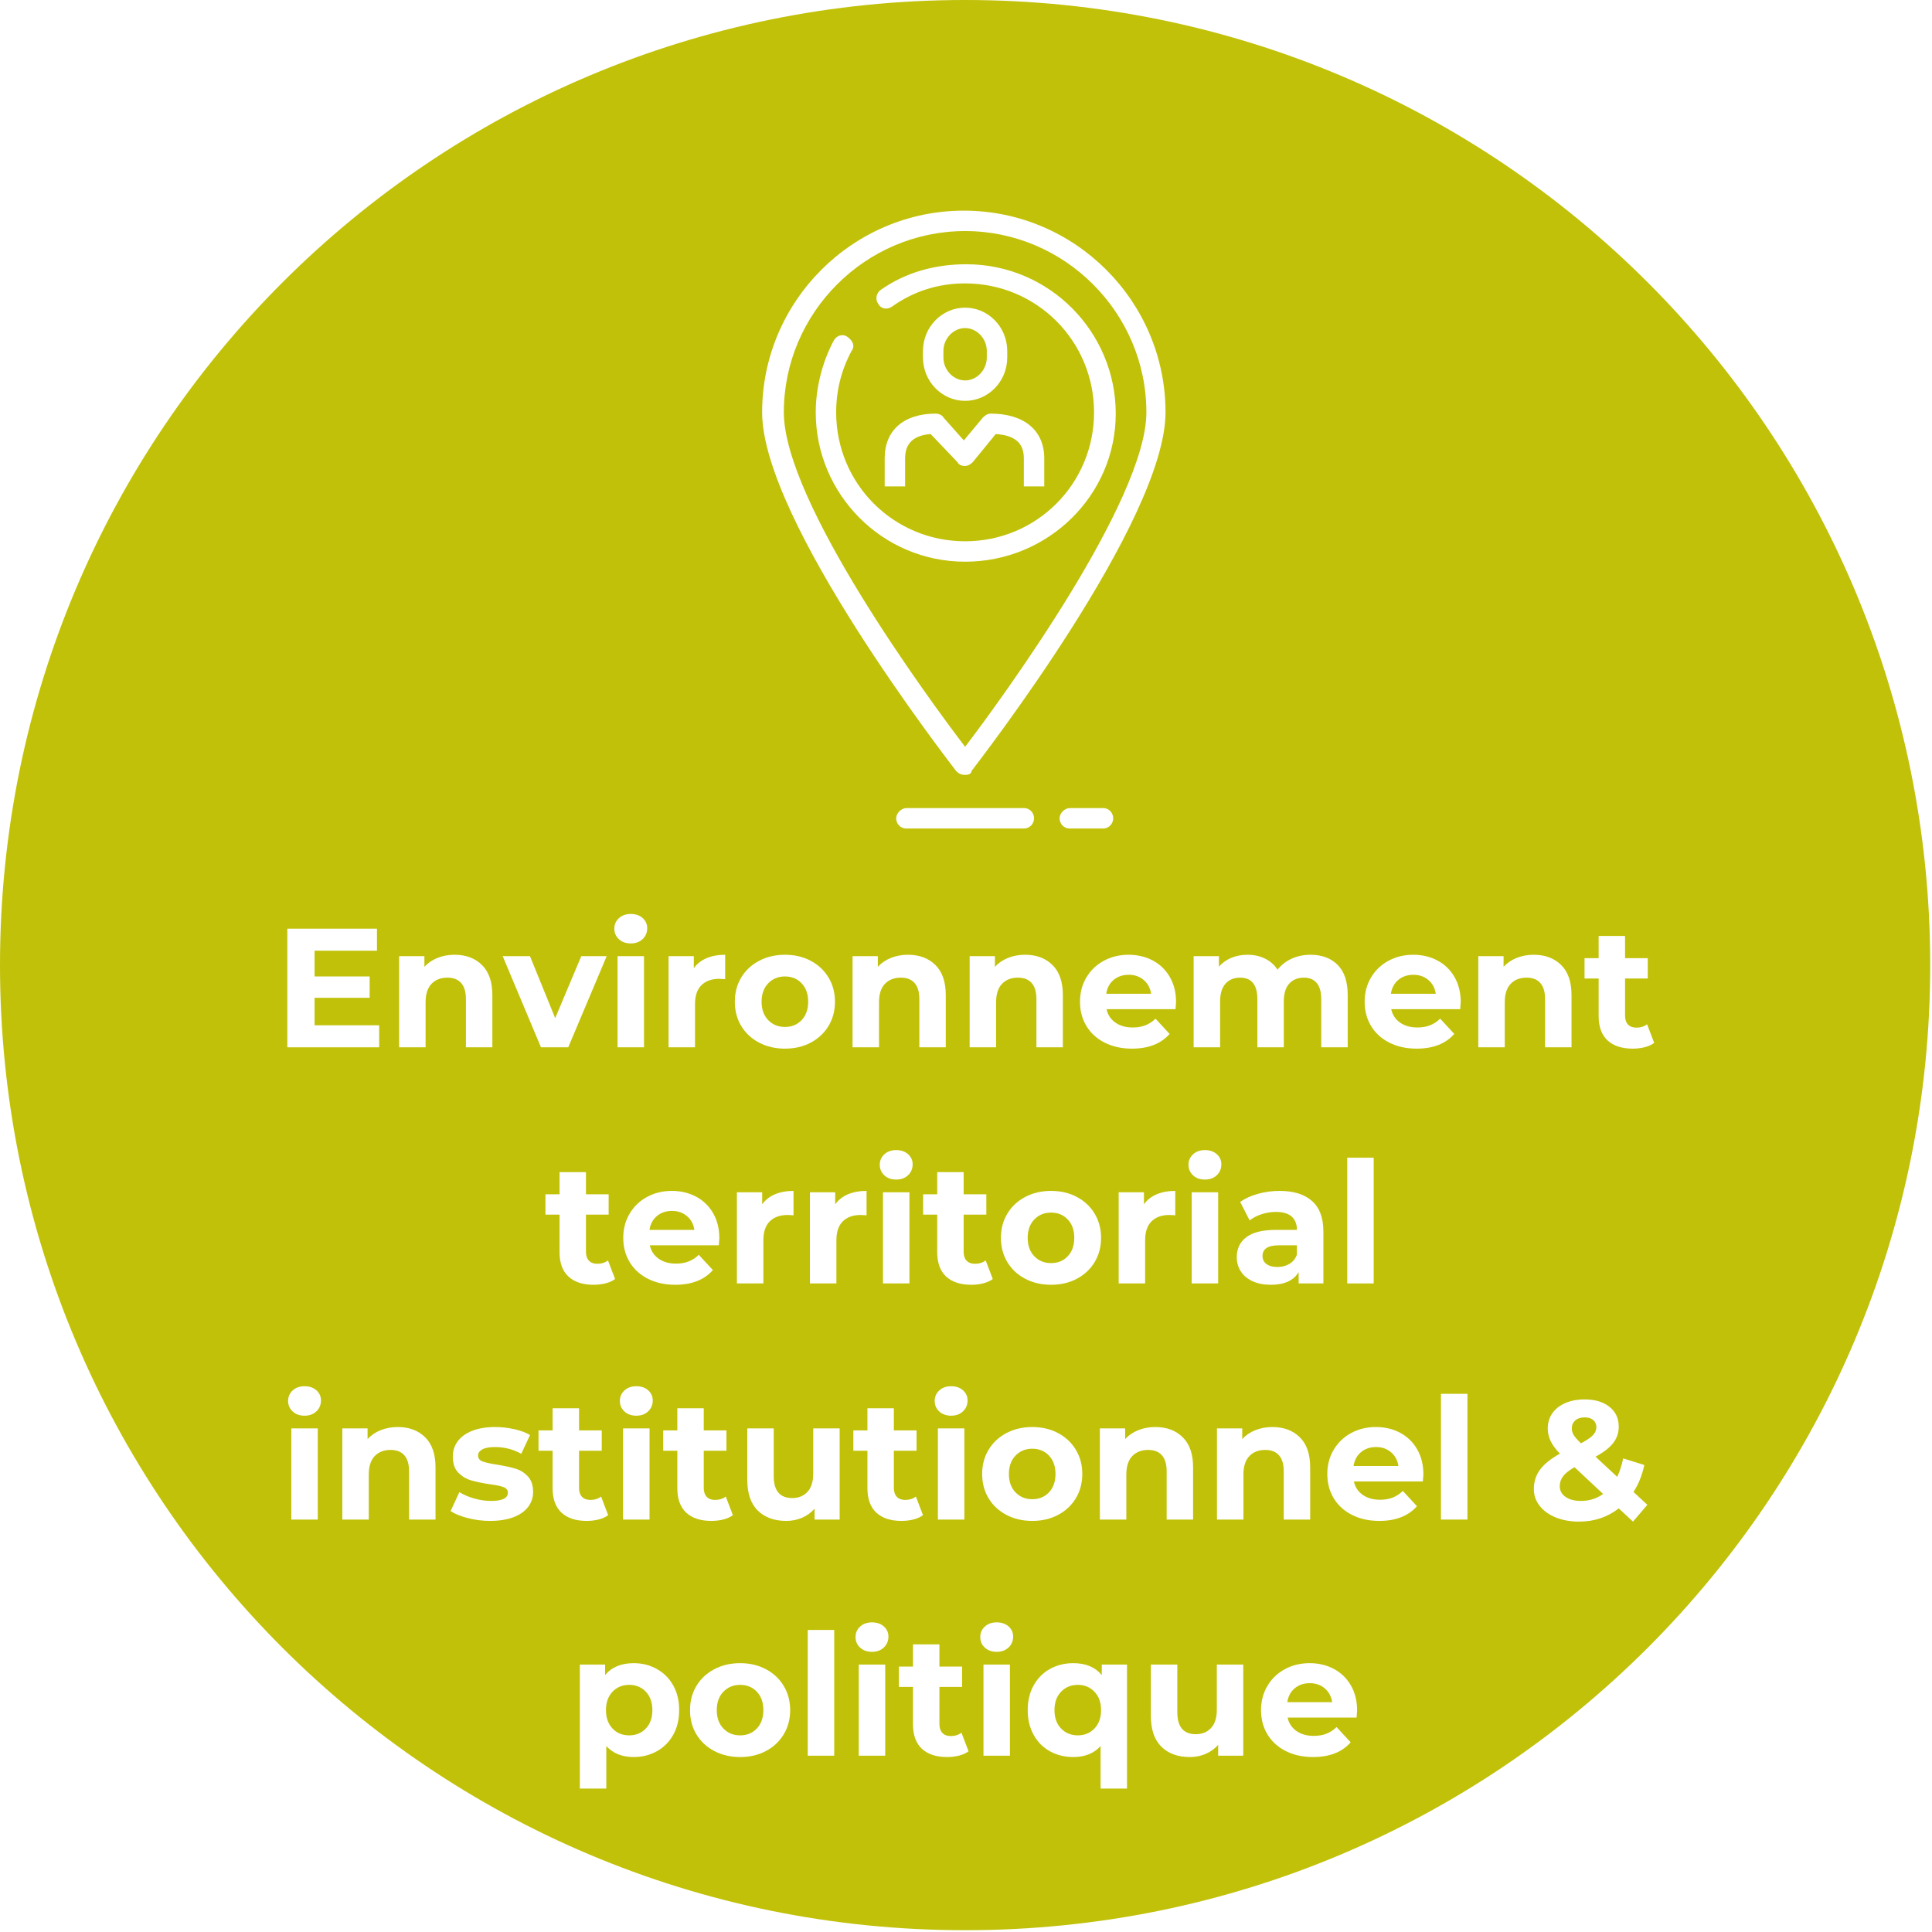 <svg xmlns="http://www.w3.org/2000/svg" xmlns:xlink="http://www.w3.org/1999/xlink" width="1080" viewBox="0 0 810 810" height="1080" preserveAspectRatio="xMidYMid meet"><defs><g></g><clipPath id="b5a1a26cde"><path d="M 0 0 L 809.25 0 L 809.25 809.25 L 0 809.25 Z M 0 0 " clip-rule="nonzero"></path></clipPath><clipPath id="b2056a108c"><path d="M 23.145 367.688 L 783.453 367.688 L 783.453 536.664 L 23.145 536.664 Z M 23.145 367.688 " clip-rule="nonzero"></path></clipPath><clipPath id="f41bd5ef1c"><path d="M 103.211 461.367 L 708.668 461.367 L 708.668 653.98 L 103.211 653.98 Z M 103.211 461.367 " clip-rule="nonzero"></path></clipPath></defs><rect x="-81" width="972" fill="#ffffff" y="-81" height="972" fill-opacity="1"></rect><rect x="-81" width="972" fill="#ffffff" y="-81" height="972" fill-opacity="1"></rect><g clip-path="url(#b5a1a26cde)"><path fill="#c1c109" d="M 404.625 809.25 C 628.348 809.25 809.25 628.348 809.25 404.625 C 809.25 180.902 628.348 0 404.625 0 C 180.902 0 0 180.902 0 404.625 C 0 628.348 180.902 809.25 404.625 809.25 " fill-opacity="1" fill-rule="nonzero"></path></g><path fill="#ffffff" d="M 61.016 391.781 C 64.227 393.387 66.902 395.527 68.508 398.203 C 70.113 400.879 71.184 404.09 71.184 407.836 C 71.184 411.582 70.113 414.793 68.508 417.469 C 66.902 420.145 64.227 422.289 61.016 423.895 C 57.805 425.5 54.059 426.035 49.773 426.035 L 39.605 426.035 L 39.605 438.879 L 28.367 438.879 L 28.367 389.641 L 49.773 389.641 C 54.059 389.641 57.805 390.176 61.016 391.781 Z M 56.734 413.723 C 58.34 412.117 59.41 409.977 59.41 407.301 C 59.41 404.625 58.34 402.484 56.734 400.879 C 55.129 399.273 52.453 398.738 48.703 398.738 L 39.605 398.738 L 39.605 415.863 L 48.703 415.863 C 52.453 415.863 55.129 415.328 56.734 413.723 Z M 56.734 413.723 " fill-opacity="1" fill-rule="nonzero"></path><path fill="#ffffff" d="M 85.637 436.738 C 82.422 435.133 79.746 432.992 78.141 429.781 C 76.535 426.57 75.465 423.359 75.465 419.609 C 75.465 415.863 76.535 412.652 78.141 409.441 C 79.746 406.23 82.422 404.09 85.637 402.484 C 88.848 400.879 92.594 399.809 96.34 399.809 C 100.086 399.809 103.832 400.879 107.043 402.484 C 110.254 404.09 112.395 406.23 114.535 409.441 C 116.141 412.652 117.211 415.863 117.211 419.609 C 117.211 423.359 116.141 426.57 114.535 429.781 C 112.93 432.992 110.254 435.133 107.043 436.738 C 103.832 438.344 100.086 439.414 96.34 439.414 C 92.594 439.414 88.848 438.344 85.637 436.738 Z M 103.297 427.641 C 104.902 425.5 105.973 423.359 105.973 420.145 C 105.973 416.934 104.902 414.258 103.297 412.652 C 101.691 410.512 99.016 409.977 96.34 409.977 C 93.664 409.977 90.988 411.047 89.383 412.652 C 87.777 414.793 86.707 416.934 86.707 420.145 C 86.707 423.359 87.777 426.035 89.383 427.641 C 90.988 429.781 93.664 430.316 96.34 430.316 C 99.551 430.316 101.691 429.246 103.297 427.641 Z M 103.297 427.641 " fill-opacity="1" fill-rule="nonzero"></path><path fill="#ffffff" d="M 124.707 386.426 L 135.945 386.426 L 135.945 438.879 L 124.707 438.879 Z M 124.707 386.426 " fill-opacity="1" fill-rule="nonzero"></path><path fill="#ffffff" d="M 146.648 393.922 C 145.578 392.852 144.508 391.246 144.508 389.641 C 144.508 388.031 145.043 386.426 146.648 385.355 C 147.719 384.285 149.324 383.75 151.465 383.75 C 153.609 383.75 155.215 384.285 156.285 385.355 C 157.355 386.426 158.426 388.031 158.426 389.641 C 158.426 391.246 157.891 392.852 156.285 394.457 C 155.215 395.527 153.609 396.062 151.465 396.062 C 149.324 395.527 147.719 394.992 146.648 393.922 Z M 146.113 400.879 L 157.355 400.879 L 157.355 438.879 L 146.113 438.879 Z M 146.113 400.879 " fill-opacity="1" fill-rule="nonzero"></path><path fill="#ffffff" d="M 191.609 436.738 C 190.539 437.273 188.934 438.344 187.863 438.344 C 186.258 438.879 184.648 438.879 183.043 438.879 C 178.762 438.879 175.016 437.809 172.34 435.668 C 169.664 433.527 168.594 429.781 168.594 425.5 L 168.594 409.977 L 162.707 409.977 L 162.707 401.414 L 168.594 401.414 L 168.594 392.316 L 179.832 392.316 L 179.832 401.414 L 189.469 401.414 L 189.469 409.977 L 179.832 409.977 L 179.832 425.5 C 179.832 427.105 180.367 428.176 180.902 429.246 C 181.973 430.316 183.043 430.316 184.648 430.316 C 186.258 430.316 187.863 429.781 188.934 428.711 Z M 191.609 436.738 " fill-opacity="1" fill-rule="nonzero"></path><path fill="#ffffff" d="M 198.566 393.922 C 197.496 392.852 196.426 391.246 196.426 389.641 C 196.426 388.031 196.961 386.426 198.566 385.355 C 199.637 384.285 201.242 383.75 203.383 383.75 C 205.523 383.75 207.129 384.285 208.199 385.355 C 209.27 386.426 210.34 388.031 210.34 389.641 C 210.34 391.246 209.805 392.852 208.199 394.457 C 207.129 395.527 205.523 396.062 203.383 396.062 C 201.242 395.527 199.637 394.992 198.566 393.922 Z M 198.031 400.879 L 208.734 400.879 L 208.734 438.879 L 198.031 438.879 Z M 198.031 400.879 " fill-opacity="1" fill-rule="nonzero"></path><path fill="#ffffff" d="M 257.441 400.879 L 257.441 452.258 L 246.199 452.258 L 246.199 434.598 C 243.523 437.809 239.777 439.414 234.961 439.414 C 231.215 439.414 228.004 438.879 225.328 437.273 C 222.652 435.668 219.977 433.527 218.367 430.316 C 216.762 427.105 215.691 423.895 215.691 420.145 C 215.691 416.398 216.762 412.652 218.367 409.977 C 219.977 406.766 222.117 404.625 225.328 403.02 C 228.004 401.414 231.215 400.879 234.961 400.879 C 240.312 400.879 244.059 402.484 246.734 405.695 L 246.734 401.414 L 257.441 401.414 Z M 244.059 427.641 C 245.664 425.5 246.734 423.359 246.734 420.145 C 246.734 416.934 245.664 414.258 244.059 412.652 C 242.453 410.512 239.777 409.977 237.102 409.977 C 234.426 409.977 231.75 411.047 230.145 412.652 C 228.539 414.793 227.469 416.934 227.469 420.145 C 227.469 423.359 228.539 426.035 230.145 427.641 C 231.75 429.781 234.426 430.316 237.102 430.316 C 239.777 430.316 241.918 429.246 244.059 427.641 Z M 244.059 427.641 " fill-opacity="1" fill-rule="nonzero"></path><path fill="#ffffff" d="M 306.145 400.879 L 306.145 438.879 L 295.977 438.879 L 295.977 434.598 C 294.371 436.203 292.766 437.273 290.625 438.344 C 288.484 439.414 286.34 439.414 284.199 439.414 C 279.383 439.414 275.102 437.809 272.426 435.133 C 268.68 431.922 267.609 428.176 267.609 422.289 L 267.609 400.879 L 278.312 400.879 L 278.312 420.68 C 278.312 426.57 280.988 429.781 285.805 429.781 C 288.484 429.781 290.625 428.711 292.23 427.105 C 293.836 425.5 294.371 422.824 294.371 419.609 L 294.371 400.879 Z M 306.145 400.879 " fill-opacity="1" fill-rule="nonzero"></path><path fill="#ffffff" d="M 353.242 422.824 L 324.344 422.824 C 324.879 424.965 325.949 427.105 328.09 428.176 C 330.23 429.781 332.371 430.316 335.047 430.316 C 337.188 430.316 338.793 429.781 340.398 429.246 C 342.004 428.711 343.609 427.641 344.68 426.57 L 350.566 432.992 C 346.82 437.273 342.004 438.879 335.047 438.879 C 330.766 438.879 327.02 437.809 323.809 436.203 C 320.598 434.598 317.918 432.457 316.312 429.246 C 314.707 426.035 313.637 422.824 313.637 419.074 C 313.637 415.328 314.707 412.117 316.312 408.906 C 317.918 405.695 320.594 403.555 323.809 401.949 C 327.02 400.344 330.23 399.273 333.977 399.273 C 337.723 399.273 340.934 399.809 344.145 401.414 C 347.355 403.02 349.496 405.16 351.102 408.371 C 352.707 411.582 353.777 414.793 353.777 418.539 C 353.242 420.145 353.242 421.215 353.242 422.824 Z M 327.555 410.512 C 325.949 412.117 324.879 413.723 324.344 416.398 L 343.074 416.398 C 342.539 414.258 341.469 412.117 339.863 410.512 C 338.258 408.906 336.117 408.371 333.441 408.371 C 331.301 408.371 329.16 409.441 327.555 410.512 Z M 327.555 410.512 " fill-opacity="1" fill-rule="nonzero"></path><path fill="#ffffff" d="M 363.949 438.344 C 360.738 437.809 358.598 436.738 356.992 435.668 L 360.738 427.641 C 362.344 428.711 364.484 429.781 366.625 430.316 C 368.766 430.852 371.441 431.387 373.582 431.387 C 378.398 431.387 380.539 430.316 380.539 428.176 C 380.539 427.105 380.004 426.57 378.398 426.035 C 377.328 425.5 375.188 424.965 372.512 424.965 C 369.301 424.43 366.625 423.895 365.02 423.359 C 362.879 422.824 361.273 421.75 359.668 420.145 C 358.062 418.539 357.527 416.398 357.527 413.723 C 357.527 411.582 358.062 409.441 359.668 407.301 C 361.273 405.695 362.879 404.09 365.555 403.02 C 368.23 401.949 371.441 401.414 375.188 401.414 C 377.863 401.414 380.539 401.949 383.215 402.484 C 385.891 403.02 388.035 404.09 389.641 405.16 L 385.891 413.188 C 382.68 411.047 378.934 410.512 375.188 410.512 C 373.047 410.512 370.906 411.047 369.836 411.582 C 368.766 412.117 368.23 413.188 368.23 414.258 C 368.23 415.328 368.766 416.398 370.371 416.934 C 371.977 417.469 373.582 418.004 376.258 418.004 C 379.469 418.539 382.145 419.074 383.75 419.609 C 385.891 420.145 387.496 421.215 389.105 422.824 C 390.711 424.43 391.246 426.57 391.246 429.246 C 391.246 431.387 390.711 433.527 389.105 435.668 C 387.496 437.273 385.891 438.879 382.68 439.949 C 380.004 441.02 376.793 441.555 373.047 441.555 C 370.371 439.414 367.16 438.879 363.949 438.344 Z M 363.949 438.344 " fill-opacity="1" fill-rule="nonzero"></path><path fill="#ffffff" d="M 450.117 402.484 C 452.793 404.09 455.469 406.23 457.078 409.441 C 458.684 412.652 459.754 415.863 459.754 419.609 C 459.754 423.359 458.684 427.105 457.078 429.781 C 455.469 432.457 453.328 435.133 450.117 436.738 C 447.441 438.344 444.23 439.414 440.484 439.414 C 435.668 439.414 431.922 437.809 429.246 434.598 L 429.246 452.258 L 418.004 452.258 L 418.004 400.879 L 428.711 400.879 L 428.711 405.16 C 431.387 401.949 435.668 400.344 440.484 400.344 C 444.23 400.344 447.441 400.879 450.117 402.484 Z M 445.301 427.641 C 446.906 425.5 447.977 423.359 447.977 420.145 C 447.977 416.934 446.906 414.258 445.301 412.652 C 443.695 410.512 441.02 409.977 438.344 409.977 C 435.668 409.977 432.992 411.047 431.387 412.652 C 429.781 414.793 428.711 416.934 428.711 420.145 C 428.711 423.359 429.781 426.035 431.387 427.641 C 432.992 429.781 435.668 430.316 438.344 430.316 C 441.555 430.316 443.695 429.246 445.301 427.641 Z M 445.301 427.641 " fill-opacity="1" fill-rule="nonzero"></path><path fill="#ffffff" d="M 504.711 400.879 L 504.711 438.879 L 494.543 438.879 L 494.543 434.598 C 492.938 436.203 491.332 437.273 489.191 438.344 C 487.047 439.414 484.906 439.414 482.766 439.414 C 477.949 439.414 473.668 437.809 470.992 435.133 C 468.316 432.457 466.711 428.176 466.711 422.289 L 466.711 400.879 L 477.949 400.879 L 477.949 420.68 C 477.949 426.57 480.625 429.781 485.441 429.781 C 488.117 429.781 490.262 428.711 491.867 427.105 C 493.473 425.5 494.008 422.824 494.008 419.609 L 494.008 400.879 Z M 504.711 400.879 " fill-opacity="1" fill-rule="nonzero"></path><path fill="#ffffff" d="M 546.992 402.484 C 549.668 404.09 552.344 406.23 553.949 409.441 C 555.555 412.652 556.625 415.863 556.625 419.609 C 556.625 423.359 555.555 427.105 553.949 429.781 C 552.344 432.457 550.203 435.133 546.992 436.738 C 544.316 438.344 541.105 439.414 537.359 439.414 C 532.008 439.414 528.262 437.809 525.586 434.598 L 525.586 438.879 L 514.879 438.879 L 514.879 386.426 L 526.121 386.426 L 526.121 404.625 C 528.797 401.414 532.543 399.809 537.359 399.809 C 541.105 400.344 544.316 400.879 546.992 402.484 Z M 542.711 427.641 C 544.316 425.5 545.387 423.359 545.387 420.145 C 545.387 416.934 544.316 414.258 542.711 412.652 C 541.105 410.512 538.43 409.977 535.754 409.977 C 533.078 409.977 530.402 411.047 528.797 412.652 C 527.191 414.793 526.121 416.934 526.121 420.145 C 526.121 423.359 527.191 426.035 528.797 427.641 C 530.402 429.781 533.078 430.316 535.754 430.316 C 538.43 430.316 540.57 429.246 542.711 427.641 Z M 542.711 427.641 " fill-opacity="1" fill-rule="nonzero"></path><path fill="#ffffff" d="M 563.586 386.426 L 574.824 386.426 L 574.824 438.879 L 563.586 438.879 Z M 563.586 386.426 " fill-opacity="1" fill-rule="nonzero"></path><path fill="#ffffff" d="M 585.527 393.922 C 584.457 392.852 583.387 391.246 583.387 389.641 C 583.387 388.031 583.922 386.426 585.527 385.355 C 586.598 384.285 588.203 383.75 590.348 383.75 C 592.488 383.75 594.094 384.285 595.164 385.355 C 596.234 386.426 597.305 388.031 597.305 389.641 C 597.305 391.246 596.77 392.852 595.164 394.457 C 594.094 395.527 592.488 396.062 590.348 396.062 C 588.738 395.527 587.133 394.992 585.527 393.922 Z M 584.992 400.879 L 596.234 400.879 L 596.234 438.879 L 584.992 438.879 Z M 584.992 400.879 " fill-opacity="1" fill-rule="nonzero"></path><path fill="#ffffff" d="M 644.938 400.879 L 644.938 452.258 L 633.699 452.258 L 633.699 434.598 C 631.023 437.809 627.277 439.414 622.457 439.414 C 618.711 439.414 615.5 438.879 612.824 437.273 C 610.148 435.668 607.473 433.527 605.867 430.316 C 604.262 427.105 603.191 423.895 603.191 420.145 C 603.191 416.398 604.262 412.652 605.867 409.977 C 607.473 406.766 609.613 404.625 612.824 403.02 C 615.5 401.414 618.711 400.879 622.457 400.879 C 627.812 400.879 631.559 402.484 634.234 405.695 L 634.234 401.414 L 644.938 401.414 Z M 631.023 427.641 C 632.629 425.5 633.699 423.359 633.699 420.145 C 633.699 416.934 632.629 414.258 631.023 412.652 C 629.418 410.512 626.742 409.977 624.062 409.977 C 621.387 409.977 618.711 411.047 617.105 412.652 C 615.5 414.793 614.43 416.934 614.43 420.145 C 614.43 423.359 615.5 426.035 617.105 427.641 C 618.711 429.781 621.387 430.316 624.062 430.316 C 627.277 430.316 629.418 429.246 631.023 427.641 Z M 631.023 427.641 " fill-opacity="1" fill-rule="nonzero"></path><path fill="#ffffff" d="M 693.109 400.879 L 693.109 438.879 L 682.402 438.879 L 682.402 434.598 C 680.797 436.203 679.191 437.273 677.051 438.344 C 674.91 439.414 672.77 439.414 670.629 439.414 C 665.812 439.414 661.531 437.809 658.855 435.133 C 656.176 432.457 654.57 428.176 654.57 422.289 L 654.57 400.879 L 665.812 400.879 L 665.812 420.68 C 665.812 426.57 668.488 429.781 673.305 429.781 C 675.98 429.781 678.121 428.711 679.727 427.105 C 681.332 425.5 681.867 422.824 681.867 419.609 L 681.867 400.879 Z M 693.109 400.879 " fill-opacity="1" fill-rule="nonzero"></path><path fill="#ffffff" d="M 740.207 422.824 L 711.84 422.824 C 712.375 424.965 713.445 427.105 715.586 428.176 C 717.727 429.781 719.867 430.316 722.543 430.316 C 724.684 430.316 726.293 429.781 727.898 429.246 C 729.504 428.711 731.109 427.641 732.18 426.57 L 738.066 432.992 C 734.32 437.273 729.504 438.879 722.543 438.879 C 718.262 438.879 714.516 437.809 711.305 436.203 C 708.094 434.598 705.418 432.457 703.812 429.246 C 702.207 426.035 701.137 422.824 701.137 419.074 C 701.137 415.328 702.207 412.117 703.812 408.906 C 705.418 405.695 708.094 403.555 711.305 401.949 C 714.516 400.344 717.727 399.273 721.473 399.273 C 725.219 399.273 728.434 399.809 731.645 401.414 C 734.855 403.02 736.996 405.16 738.602 408.371 C 740.207 411.582 741.277 414.793 741.277 418.539 C 740.742 420.145 740.742 421.215 740.207 422.824 Z M 714.516 410.512 C 712.91 412.117 711.84 413.723 711.305 416.398 L 730.039 416.398 C 729.504 414.258 728.434 412.117 726.828 410.512 C 725.219 408.906 723.078 408.371 720.402 408.371 C 718.262 408.371 716.121 409.441 714.516 410.512 Z M 714.516 410.512 " fill-opacity="1" fill-rule="nonzero"></path><path fill="#ffffff" d="M 751.445 438.344 C 748.234 437.809 746.094 436.738 744.488 435.668 L 748.234 427.641 C 749.84 428.711 751.98 429.781 754.121 430.316 C 756.262 430.852 758.938 431.387 761.082 431.387 C 765.898 431.387 768.039 430.316 768.039 428.176 C 768.039 427.105 767.504 426.57 765.898 426.035 C 764.828 425.5 762.688 424.965 760.012 424.965 C 756.797 424.43 754.121 423.895 752.516 423.359 C 750.375 422.824 748.77 421.75 747.164 420.145 C 745.559 418.539 745.023 416.398 745.023 413.723 C 745.023 411.582 745.559 409.441 747.164 407.301 C 748.77 405.695 750.375 404.09 753.051 403.02 C 755.727 401.949 758.941 401.414 762.688 401.414 C 765.363 401.414 768.039 401.949 770.715 402.484 C 773.391 403.02 775.531 404.09 777.137 405.16 L 773.391 413.188 C 770.18 411.047 766.434 410.512 762.688 410.512 C 760.547 410.512 758.402 411.047 757.332 411.582 C 756.262 412.117 755.727 413.188 755.727 414.258 C 755.727 415.328 756.262 416.398 757.867 416.934 C 759.477 417.469 761.082 418.004 763.758 418.004 C 766.969 418.539 769.645 419.074 771.25 419.609 C 773.391 420.145 774.996 421.215 776.602 422.824 C 778.207 424.43 778.742 426.57 778.742 429.246 C 778.742 431.387 778.207 433.527 776.602 435.668 C 774.996 437.273 773.391 438.879 770.18 439.949 C 767.504 441.02 764.293 441.555 760.547 441.555 C 757.332 439.414 754.656 438.879 751.445 438.344 Z M 751.445 438.344 " fill-opacity="1" fill-rule="nonzero"></path><path fill="#ffffff" d="M 230.145 483.301 L 214.086 483.301 L 214.086 474.203 L 256.906 474.203 L 256.906 483.301 L 240.848 483.301 L 240.848 523.445 L 230.145 523.445 Z M 230.145 483.301 " fill-opacity="1" fill-rule="nonzero"></path><path fill="#ffffff" d="M 295.977 507.387 L 267.074 507.387 C 267.609 509.527 268.68 511.668 270.82 512.738 C 272.961 514.344 275.102 514.879 277.777 514.879 C 279.918 514.879 281.523 514.344 283.129 513.809 C 284.734 513.273 286.34 512.203 287.414 511.133 L 293.301 517.555 C 289.555 521.836 284.734 523.445 277.777 523.445 C 273.496 523.445 269.75 522.371 266.539 520.766 C 263.328 519.16 260.652 517.02 259.047 513.809 C 257.441 510.598 256.371 507.387 256.371 503.641 C 256.371 499.895 257.441 496.684 259.047 493.473 C 260.652 490.262 263.328 488.117 266.539 486.512 C 269.75 484.906 272.961 483.836 276.707 483.836 C 280.453 483.836 283.664 484.371 286.879 485.977 C 290.09 487.582 292.23 489.727 293.836 492.938 C 295.441 496.148 296.512 499.359 296.512 503.105 C 295.977 504.711 295.977 505.781 295.977 507.387 Z M 270.285 495.078 C 268.68 496.684 267.609 498.289 267.074 500.965 L 285.805 500.965 C 285.27 498.824 284.199 496.684 282.594 495.078 C 280.988 493.473 278.848 492.938 276.172 492.938 C 274.031 493.473 271.891 494.008 270.285 495.078 Z M 270.285 495.078 " fill-opacity="1" fill-rule="nonzero"></path><path fill="#ffffff" d="M 318.988 486.512 C 321.133 485.441 323.809 484.906 326.484 484.906 L 326.484 495.078 C 325.414 495.078 324.344 495.078 323.809 495.078 C 320.598 495.078 318.453 496.148 316.312 497.754 C 314.707 499.359 313.637 502.035 313.637 505.781 L 313.637 523.445 L 302.398 523.445 L 302.398 485.441 L 313.102 485.441 L 313.102 490.262 C 315.242 488.652 316.848 487.047 318.988 486.512 Z M 318.988 486.512 " fill-opacity="1" fill-rule="nonzero"></path><path fill="#ffffff" d="M 349.496 486.512 C 351.637 485.441 354.316 484.906 356.992 484.906 L 356.992 495.078 C 355.922 495.078 354.852 495.078 354.316 495.078 C 351.102 495.078 348.961 496.148 346.82 497.754 C 345.215 499.359 344.145 502.035 344.145 505.781 L 344.145 523.445 L 332.906 523.445 L 332.906 485.441 L 343.609 485.441 L 343.609 490.262 C 345.75 488.652 347.355 487.047 349.496 486.512 Z M 349.496 486.512 " fill-opacity="1" fill-rule="nonzero"></path><path fill="#ffffff" d="M 364.484 478.484 C 363.414 477.414 362.344 475.809 362.344 474.203 C 362.344 472.598 362.879 470.992 364.484 469.922 C 365.555 468.852 367.16 468.316 369.301 468.316 C 371.441 468.316 373.047 468.852 374.117 469.922 C 375.188 470.992 376.258 472.598 376.258 474.203 C 376.258 475.809 375.723 477.414 374.117 479.02 C 373.047 480.09 371.441 480.625 369.301 480.625 C 367.16 480.09 365.555 479.555 364.484 478.484 Z M 363.949 485.441 L 374.652 485.441 L 374.652 523.445 L 363.949 523.445 Z M 363.949 485.441 " fill-opacity="1" fill-rule="nonzero"></path><path fill="#ffffff" d="M 409.977 521.301 C 408.906 521.836 407.301 522.91 406.23 522.91 C 404.625 523.445 403.02 523.445 401.414 523.445 C 397.133 523.445 393.387 522.371 390.711 520.23 C 388.035 518.09 386.961 514.344 386.961 510.062 L 386.961 494.543 L 381.074 494.543 L 381.074 485.977 L 386.961 485.977 L 386.961 476.879 L 398.203 476.879 L 398.203 485.977 L 406.766 485.977 L 406.766 494.543 L 397.133 494.543 L 397.133 510.062 C 397.133 511.668 397.668 512.738 398.203 513.809 C 399.273 514.879 400.344 514.879 401.949 514.879 C 403.555 514.879 405.16 514.344 406.23 513.273 Z M 409.977 521.301 " fill-opacity="1" fill-rule="nonzero"></path><path fill="#ffffff" d="M 421.754 521.301 C 418.539 519.695 415.863 517.555 414.258 514.344 C 412.652 511.133 412.117 508.457 412.117 504.176 C 412.117 500.43 413.188 497.219 414.793 494.008 C 416.398 490.797 419.074 488.652 422.289 487.047 C 425.5 485.441 429.246 484.371 432.992 484.371 C 436.738 484.371 440.484 485.441 443.695 487.047 C 446.906 488.652 449.582 490.797 451.188 494.008 C 452.793 497.219 453.863 500.43 453.863 504.176 C 453.863 507.922 452.793 511.133 451.188 514.344 C 449.582 517.555 446.906 519.695 443.695 521.301 C 440.484 522.91 436.738 523.98 432.992 523.98 C 428.711 523.98 424.965 522.906 421.754 521.301 Z M 439.414 512.203 C 441.02 510.062 442.09 507.922 442.09 504.711 C 442.09 501.5 441.02 498.824 439.414 497.219 C 437.809 495.078 435.133 494.543 432.457 494.543 C 429.781 494.543 427.105 495.613 425.5 497.219 C 423.895 499.359 422.824 501.5 422.824 504.711 C 422.824 507.922 423.895 510.598 425.5 512.203 C 427.105 514.344 429.781 514.879 432.457 514.879 C 435.133 514.879 437.809 513.809 439.414 512.203 Z M 439.414 512.203 " fill-opacity="1" fill-rule="nonzero"></path><path fill="#ffffff" d="M 461.359 478.484 C 460.289 477.414 459.219 475.809 459.219 474.203 C 459.219 472.598 459.754 470.992 461.359 469.922 C 462.43 468.852 464.035 468.316 466.176 468.316 C 468.316 468.316 469.922 468.852 470.992 469.922 C 472.062 470.992 473.133 472.598 473.133 474.203 C 473.133 475.809 472.598 477.414 470.992 479.02 C 469.922 480.09 468.316 480.625 466.176 480.625 C 464.57 480.09 462.965 479.555 461.359 478.484 Z M 460.824 485.441 L 472.062 485.441 L 472.062 523.445 L 460.824 523.445 Z M 460.824 485.441 " fill-opacity="1" fill-rule="nonzero"></path><path fill="#ffffff" d="M 497.754 486.512 C 499.895 485.441 502.57 484.906 505.246 484.906 L 505.246 495.078 C 504.176 495.078 503.105 495.078 502.57 495.078 C 499.359 495.078 497.219 496.148 495.078 497.754 C 493.473 499.359 492.402 502.035 492.402 505.781 L 492.402 523.445 L 481.16 523.445 L 481.16 485.441 L 491.867 485.441 L 491.867 490.262 C 494.008 488.652 495.613 487.047 497.754 486.512 Z M 497.754 486.512 " fill-opacity="1" fill-rule="nonzero"></path><path fill="#ffffff" d="M 549.133 507.387 L 520.23 507.387 C 520.766 509.527 521.836 511.668 523.98 512.738 C 526.121 514.344 528.262 514.879 530.938 514.879 C 533.078 514.879 534.684 514.344 536.289 513.809 C 537.895 513.273 539.5 512.203 540.57 511.133 L 546.457 517.555 C 542.711 521.836 537.895 523.445 530.938 523.445 C 526.656 523.445 522.906 522.371 519.695 520.766 C 516.484 519.16 513.809 517.02 512.203 513.809 C 510.598 510.598 509.527 507.387 509.527 503.641 C 509.527 499.895 510.598 496.684 512.203 493.473 C 513.809 490.262 516.484 488.117 519.695 486.512 C 522.906 484.906 526.121 483.836 529.867 483.836 C 533.613 483.836 536.824 484.371 540.035 485.977 C 543.246 487.582 545.387 489.727 546.992 492.938 C 548.598 496.148 549.668 499.359 549.668 503.105 C 549.133 504.711 549.133 505.781 549.133 507.387 Z M 523.445 495.078 C 521.836 496.684 520.766 498.289 520.23 500.965 L 538.965 500.965 C 538.43 498.824 537.359 496.684 535.754 495.078 C 534.148 493.473 532.008 492.938 529.332 492.938 C 527.191 493.473 525.051 494.008 523.445 495.078 Z M 523.445 495.078 " fill-opacity="1" fill-rule="nonzero"></path><path fill="#ffffff" d="M 560.375 522.906 C 557.164 522.371 555.02 521.301 553.414 520.23 L 557.164 512.203 C 558.77 513.273 560.91 514.344 563.051 514.879 C 565.191 515.414 567.867 515.949 570.008 515.949 C 574.824 515.949 576.965 514.879 576.965 512.738 C 576.965 511.668 576.43 511.133 574.824 510.598 C 573.754 510.062 571.613 509.527 568.938 509.527 C 565.727 508.992 563.051 508.457 561.445 507.922 C 559.84 507.387 557.699 506.316 556.09 504.711 C 554.484 503.105 553.949 500.965 553.949 498.289 C 553.949 496.148 554.484 494.008 556.09 491.867 C 557.699 490.262 559.305 488.652 561.98 487.582 C 564.656 486.512 567.867 485.977 571.613 485.977 C 574.289 485.977 576.965 486.512 579.641 487.047 C 582.316 487.582 584.457 488.652 586.062 489.727 L 582.316 497.754 C 579.105 495.613 575.359 495.078 571.613 495.078 C 569.473 495.078 567.332 495.613 566.262 496.148 C 565.191 496.684 564.656 497.754 564.656 498.824 C 564.656 499.895 565.191 500.965 566.797 501.5 C 568.402 502.035 570.008 502.57 572.684 502.57 C 575.895 503.105 578.57 503.641 580.176 504.176 C 582.316 504.711 583.922 505.781 585.527 507.387 C 587.133 508.992 587.668 511.133 587.668 513.809 C 587.668 515.949 587.133 518.09 585.527 520.23 C 583.922 521.836 582.316 523.441 579.105 524.516 C 575.895 525.586 573.219 526.121 569.473 526.121 C 566.262 523.98 563.051 523.445 560.375 522.906 Z M 560.375 522.906 " fill-opacity="1" fill-rule="nonzero"></path><path fill="#ffffff" d="M 437.809 203.918 L 429.246 203.918 L 429.246 192.145 C 429.246 185.723 425.5 182.508 417.469 181.973 L 407.836 193.75 C 406.766 194.82 405.695 195.355 404.625 195.355 C 403.02 195.355 401.949 194.82 401.414 193.75 L 390.176 181.973 C 383.215 182.508 379.469 185.723 379.469 192.145 L 379.469 203.918 L 370.906 203.918 L 370.906 192.145 C 370.906 180.367 378.934 173.41 392.316 173.41 C 393.387 173.41 394.992 173.945 395.527 175.016 L 404.09 184.648 L 412.117 175.016 C 413.188 173.945 414.258 173.41 415.328 173.41 C 429.246 173.41 437.809 180.367 437.809 192.145 Z M 437.809 203.918 " fill-opacity="1" fill-rule="nonzero"></path><path fill="#ffffff" d="M 404.625 168.059 C 394.992 168.059 386.961 160.031 386.961 149.859 L 386.961 147.184 C 386.961 137.016 394.992 128.988 404.625 128.988 C 414.258 128.988 422.289 137.016 422.289 147.184 L 422.289 149.859 C 422.289 160.031 414.258 168.059 404.625 168.059 Z M 404.625 137.551 C 399.809 137.551 395.527 141.832 395.527 147.184 L 395.527 149.859 C 395.527 155.215 399.809 159.496 404.625 159.496 C 409.441 159.496 413.723 155.215 413.723 149.859 L 413.723 147.184 C 413.723 141.832 409.441 137.551 404.625 137.551 Z M 404.625 137.551 " fill-opacity="1" fill-rule="nonzero"></path><path fill="#ffffff" d="M 462.43 347.355 L 448.512 347.355 C 445.836 347.355 444.23 345.215 444.23 343.074 C 444.23 340.934 446.371 338.793 448.512 338.793 L 462.43 338.793 C 465.105 338.793 466.711 340.934 466.711 343.074 C 466.711 345.215 465.105 347.355 462.43 347.355 Z M 429.246 347.355 L 380.004 347.355 C 377.328 347.355 375.723 345.215 375.723 343.074 C 375.723 340.934 377.863 338.793 380.004 338.793 L 429.246 338.793 C 431.922 338.793 433.527 340.934 433.527 343.074 C 433.527 345.215 431.922 347.355 429.246 347.355 Z M 404.625 324.879 C 403.02 324.879 401.949 324.344 400.879 323.273 C 397.668 318.988 319.523 218.367 319.523 172.875 C 319.523 126.312 357.527 88.312 404.09 88.312 C 450.652 88.312 488.652 126.312 488.652 172.875 C 488.652 218.367 410.512 318.988 407.301 323.273 C 407.301 324.344 406.23 324.879 404.625 324.879 Z M 404.625 96.875 C 362.879 96.875 328.625 131.129 328.625 172.875 C 328.625 210.34 389.105 292.766 404.625 313.102 C 420.145 292.766 480.625 209.805 480.625 172.875 C 480.625 131.129 446.371 96.875 404.625 96.875 Z M 404.625 235.496 C 369.836 235.496 342.004 207.129 342.004 172.875 C 342.004 162.707 344.68 152.004 349.496 142.902 C 350.566 140.762 353.242 139.691 355.387 141.297 C 357.527 142.902 358.598 145.043 356.992 147.184 C 352.707 155.215 350.566 163.777 350.566 172.875 C 350.566 202.848 374.652 226.934 404.625 226.934 C 434.598 226.934 458.684 202.848 458.684 172.875 C 458.684 142.902 434.598 118.82 404.625 118.82 C 393.387 118.82 383.215 122.031 374.117 128.453 C 371.977 130.059 369.301 129.523 368.23 127.383 C 366.625 125.242 367.695 122.566 369.301 121.496 C 380.004 114 392.316 110.789 405.16 110.789 C 439.949 110.789 467.781 139.156 467.781 173.41 C 467.781 207.664 439.414 235.496 404.625 235.496 Z M 404.625 235.496 " fill-opacity="1" fill-rule="nonzero"></path><g clip-path="url(#b2056a108c)"><path fill="#c1c109" d="M 23.145 367.688 L 783.539 367.688 L 783.539 536.664 L 23.145 536.664 Z M 23.145 367.688 " fill-opacity="1" fill-rule="nonzero"></path></g><g clip-path="url(#f41bd5ef1c)"><path fill="#c1c109" d="M 103.211 461.367 L 708.887 461.367 L 708.887 653.98 L 103.211 653.98 Z M 103.211 461.367 " fill-opacity="1" fill-rule="nonzero"></path></g><g fill="#ffffff" fill-opacity="1"><g transform="translate(114.562, 439.086)"><g><path d="M 44.406 -9.234 L 44.406 0 L 5.891 0 L 5.891 -49.734 L 43.484 -49.734 L 43.484 -40.5 L 17.328 -40.5 L 17.328 -29.703 L 40.422 -29.703 L 40.422 -20.75 L 17.328 -20.75 L 17.328 -9.234 Z M 44.406 -9.234 "></path></g></g></g><g fill="#ffffff" fill-opacity="1"><g transform="translate(162.23, 439.086)"><g><path d="M 28.344 -38.797 C 33.082 -38.797 36.906 -37.375 39.812 -34.531 C 42.727 -31.688 44.188 -27.469 44.188 -21.875 L 44.188 0 L 33.109 0 L 33.109 -20.172 C 33.109 -23.203 32.441 -25.461 31.109 -26.953 C 29.785 -28.453 27.867 -29.203 25.359 -29.203 C 22.566 -29.203 20.344 -28.336 18.688 -26.609 C 17.031 -24.879 16.203 -22.312 16.203 -18.906 L 16.203 0 L 5.109 0 L 5.109 -38.219 L 15.703 -38.219 L 15.703 -33.75 C 17.172 -35.352 18.992 -36.594 21.172 -37.469 C 23.348 -38.352 25.738 -38.797 28.344 -38.797 Z M 28.344 -38.797 "></path></g></g></g><g fill="#ffffff" fill-opacity="1"><g transform="translate(211.318, 439.086)"><g><path d="M 43.047 -38.219 L 26.922 0 L 15.484 0 L -0.562 -38.219 L 10.875 -38.219 L 21.453 -12.219 L 32.391 -38.219 Z M 43.047 -38.219 "></path></g></g></g><g fill="#ffffff" fill-opacity="1"><g transform="translate(253.799, 439.086)"><g><path d="M 5.109 -38.219 L 16.203 -38.219 L 16.203 0 L 5.109 0 Z M 10.656 -43.547 C 8.613 -43.547 6.953 -44.141 5.672 -45.328 C 4.398 -46.516 3.766 -47.984 3.766 -49.734 C 3.766 -51.484 4.398 -52.945 5.672 -54.125 C 6.953 -55.312 8.613 -55.906 10.656 -55.906 C 12.688 -55.906 14.344 -55.336 15.625 -54.203 C 16.906 -53.066 17.547 -51.648 17.547 -49.953 C 17.547 -48.098 16.906 -46.566 15.625 -45.359 C 14.344 -44.148 12.688 -43.547 10.656 -43.547 Z M 10.656 -43.547 "></path></g></g></g><g fill="#ffffff" fill-opacity="1"><g transform="translate(275.182, 439.086)"><g><path d="M 15.703 -33.172 C 17.023 -35.023 18.812 -36.426 21.062 -37.375 C 23.312 -38.32 25.906 -38.797 28.844 -38.797 L 28.844 -28.562 C 27.613 -28.656 26.785 -28.703 26.359 -28.703 C 23.18 -28.703 20.691 -27.812 18.891 -26.031 C 17.098 -24.258 16.203 -21.598 16.203 -18.047 L 16.203 0 L 5.109 0 L 5.109 -38.219 L 15.703 -38.219 Z M 15.703 -33.172 "></path></g></g></g><g fill="#ffffff" fill-opacity="1"><g transform="translate(305.8, 439.086)"><g><path d="M 23.297 0.562 C 19.273 0.562 15.664 -0.273 12.469 -1.953 C 9.27 -3.629 6.77 -5.957 4.969 -8.938 C 3.176 -11.926 2.281 -15.316 2.281 -19.109 C 2.281 -22.898 3.176 -26.285 4.969 -29.266 C 6.77 -32.254 9.27 -34.586 12.469 -36.266 C 15.664 -37.953 19.273 -38.797 23.297 -38.797 C 27.328 -38.797 30.926 -37.953 34.094 -36.266 C 37.27 -34.586 39.758 -32.254 41.562 -29.266 C 43.363 -26.285 44.266 -22.898 44.266 -19.109 C 44.266 -15.316 43.363 -11.926 41.562 -8.938 C 39.758 -5.957 37.27 -3.629 34.094 -1.953 C 30.926 -0.273 27.328 0.562 23.297 0.562 Z M 23.297 -8.531 C 26.141 -8.531 28.473 -9.488 30.297 -11.406 C 32.117 -13.32 33.031 -15.891 33.031 -19.109 C 33.031 -22.328 32.117 -24.895 30.297 -26.812 C 28.473 -28.738 26.141 -29.703 23.297 -29.703 C 20.461 -29.703 18.117 -28.738 16.266 -26.812 C 14.422 -24.895 13.5 -22.328 13.5 -19.109 C 13.5 -15.891 14.422 -13.32 16.266 -11.406 C 18.117 -9.488 20.461 -8.531 23.297 -8.531 Z M 23.297 -8.531 "></path></g></g></g><g fill="#ffffff" fill-opacity="1"><g transform="translate(352.33, 439.086)"><g><path d="M 28.344 -38.797 C 33.082 -38.797 36.906 -37.375 39.812 -34.531 C 42.727 -31.688 44.188 -27.469 44.188 -21.875 L 44.188 0 L 33.109 0 L 33.109 -20.172 C 33.109 -23.203 32.441 -25.461 31.109 -26.953 C 29.785 -28.453 27.867 -29.203 25.359 -29.203 C 22.566 -29.203 20.344 -28.336 18.688 -26.609 C 17.031 -24.879 16.203 -22.312 16.203 -18.906 L 16.203 0 L 5.109 0 L 5.109 -38.219 L 15.703 -38.219 L 15.703 -33.75 C 17.172 -35.352 18.992 -36.594 21.172 -37.469 C 23.348 -38.352 25.738 -38.797 28.344 -38.797 Z M 28.344 -38.797 "></path></g></g></g><g fill="#ffffff" fill-opacity="1"><g transform="translate(401.418, 439.086)"><g><path d="M 28.344 -38.797 C 33.082 -38.797 36.906 -37.375 39.812 -34.531 C 42.727 -31.688 44.188 -27.469 44.188 -21.875 L 44.188 0 L 33.109 0 L 33.109 -20.172 C 33.109 -23.203 32.441 -25.461 31.109 -26.953 C 29.785 -28.453 27.867 -29.203 25.359 -29.203 C 22.566 -29.203 20.344 -28.336 18.688 -26.609 C 17.031 -24.879 16.203 -22.312 16.203 -18.906 L 16.203 0 L 5.109 0 L 5.109 -38.219 L 15.703 -38.219 L 15.703 -33.75 C 17.172 -35.352 18.992 -36.594 21.172 -37.469 C 23.348 -38.352 25.738 -38.797 28.344 -38.797 Z M 28.344 -38.797 "></path></g></g></g><g fill="#ffffff" fill-opacity="1"><g transform="translate(450.506, 439.086)"><g><path d="M 42.562 -18.969 C 42.562 -18.82 42.488 -17.828 42.344 -15.984 L 13.422 -15.984 C 13.941 -13.617 15.172 -11.75 17.109 -10.375 C 19.055 -9 21.477 -8.312 24.375 -8.312 C 26.363 -8.312 28.125 -8.609 29.656 -9.203 C 31.195 -9.797 32.629 -10.727 33.953 -12 L 39.859 -5.609 C 36.254 -1.492 30.992 0.562 24.078 0.562 C 19.773 0.562 15.961 -0.273 12.641 -1.953 C 9.328 -3.629 6.77 -5.957 4.969 -8.938 C 3.176 -11.926 2.281 -15.316 2.281 -19.109 C 2.281 -22.848 3.164 -26.223 4.938 -29.234 C 6.719 -32.242 9.156 -34.586 12.25 -36.266 C 15.352 -37.953 18.82 -38.797 22.656 -38.797 C 26.406 -38.797 29.797 -37.988 32.828 -36.375 C 35.859 -34.758 38.238 -32.445 39.969 -29.438 C 41.695 -26.438 42.562 -22.945 42.562 -18.969 Z M 22.734 -30.406 C 20.223 -30.406 18.113 -29.691 16.406 -28.266 C 14.707 -26.848 13.664 -24.91 13.281 -22.453 L 32.109 -22.453 C 31.734 -24.867 30.691 -26.797 28.984 -28.234 C 27.273 -29.68 25.191 -30.406 22.734 -30.406 Z M 22.734 -30.406 "></path></g></g></g><g fill="#ffffff" fill-opacity="1"><g transform="translate(495.332, 439.086)"><g><path d="M 54.062 -38.797 C 58.852 -38.797 62.656 -37.383 65.469 -34.562 C 68.289 -31.75 69.703 -27.52 69.703 -21.875 L 69.703 0 L 58.609 0 L 58.609 -20.172 C 58.609 -23.203 57.977 -25.461 56.719 -26.953 C 55.469 -28.453 53.68 -29.203 51.359 -29.203 C 48.754 -29.203 46.691 -28.359 45.172 -26.672 C 43.66 -24.992 42.906 -22.5 42.906 -19.188 L 42.906 0 L 31.828 0 L 31.828 -20.172 C 31.828 -26.191 29.41 -29.203 24.578 -29.203 C 22.023 -29.203 19.988 -28.359 18.469 -26.672 C 16.957 -24.992 16.203 -22.5 16.203 -19.188 L 16.203 0 L 5.109 0 L 5.109 -38.219 L 15.703 -38.219 L 15.703 -33.812 C 17.117 -35.426 18.859 -36.66 20.922 -37.516 C 22.984 -38.367 25.242 -38.797 27.703 -38.797 C 30.41 -38.797 32.852 -38.258 35.031 -37.188 C 37.207 -36.125 38.957 -34.578 40.281 -32.547 C 41.844 -34.523 43.816 -36.062 46.203 -37.156 C 48.598 -38.25 51.219 -38.797 54.062 -38.797 Z M 54.062 -38.797 "></path></g></g></g><g fill="#ffffff" fill-opacity="1"><g transform="translate(569.852, 439.086)"><g><path d="M 42.562 -18.969 C 42.562 -18.82 42.488 -17.828 42.344 -15.984 L 13.422 -15.984 C 13.941 -13.617 15.172 -11.75 17.109 -10.375 C 19.055 -9 21.477 -8.312 24.375 -8.312 C 26.363 -8.312 28.125 -8.609 29.656 -9.203 C 31.195 -9.797 32.629 -10.727 33.953 -12 L 39.859 -5.609 C 36.254 -1.492 30.992 0.562 24.078 0.562 C 19.773 0.562 15.961 -0.273 12.641 -1.953 C 9.328 -3.629 6.77 -5.957 4.969 -8.938 C 3.176 -11.926 2.281 -15.316 2.281 -19.109 C 2.281 -22.848 3.164 -26.223 4.938 -29.234 C 6.719 -32.242 9.156 -34.586 12.25 -36.266 C 15.352 -37.953 18.82 -38.797 22.656 -38.797 C 26.406 -38.797 29.797 -37.988 32.828 -36.375 C 35.859 -34.758 38.238 -32.445 39.969 -29.438 C 41.695 -26.438 42.562 -22.945 42.562 -18.969 Z M 22.734 -30.406 C 20.223 -30.406 18.113 -29.691 16.406 -28.266 C 14.707 -26.848 13.664 -24.91 13.281 -22.453 L 32.109 -22.453 C 31.734 -24.867 30.691 -26.797 28.984 -28.234 C 27.273 -29.68 25.191 -30.406 22.734 -30.406 Z M 22.734 -30.406 "></path></g></g></g><g fill="#ffffff" fill-opacity="1"><g transform="translate(614.677, 439.086)"><g><path d="M 28.344 -38.797 C 33.082 -38.797 36.906 -37.375 39.812 -34.531 C 42.727 -31.688 44.188 -27.469 44.188 -21.875 L 44.188 0 L 33.109 0 L 33.109 -20.172 C 33.109 -23.203 32.441 -25.461 31.109 -26.953 C 29.785 -28.453 27.867 -29.203 25.359 -29.203 C 22.566 -29.203 20.344 -28.336 18.688 -26.609 C 17.031 -24.879 16.203 -22.312 16.203 -18.906 L 16.203 0 L 5.109 0 L 5.109 -38.219 L 15.703 -38.219 L 15.703 -33.75 C 17.172 -35.352 18.992 -36.594 21.172 -37.469 C 23.348 -38.352 25.738 -38.797 28.344 -38.797 Z M 28.344 -38.797 "></path></g></g></g><g fill="#ffffff" fill-opacity="1"><g transform="translate(663.765, 439.086)"><g><path d="M 29.766 -1.844 C 28.68 -1.039 27.344 -0.438 25.75 -0.031 C 24.164 0.363 22.5 0.562 20.75 0.562 C 16.195 0.562 12.676 -0.594 10.188 -2.906 C 7.707 -5.227 6.469 -8.641 6.469 -13.141 L 6.469 -28.844 L 0.562 -28.844 L 0.562 -37.375 L 6.469 -37.375 L 6.469 -46.672 L 17.547 -46.672 L 17.547 -37.375 L 27.062 -37.375 L 27.062 -28.844 L 17.547 -28.844 L 17.547 -13.281 C 17.547 -11.676 17.957 -10.43 18.781 -9.547 C 19.613 -8.672 20.789 -8.234 22.312 -8.234 C 24.062 -8.234 25.551 -8.707 26.781 -9.656 Z M 29.766 -1.844 "></path></g></g></g><g fill="#ffffff" fill-opacity="1"><g transform="translate(228.117, 538.086)"><g><path d="M 29.766 -1.844 C 28.68 -1.039 27.344 -0.438 25.75 -0.031 C 24.164 0.363 22.5 0.562 20.75 0.562 C 16.195 0.562 12.676 -0.594 10.188 -2.906 C 7.707 -5.227 6.469 -8.641 6.469 -13.141 L 6.469 -28.844 L 0.562 -28.844 L 0.562 -37.375 L 6.469 -37.375 L 6.469 -46.672 L 17.547 -46.672 L 17.547 -37.375 L 27.062 -37.375 L 27.062 -28.844 L 17.547 -28.844 L 17.547 -13.281 C 17.547 -11.676 17.957 -10.43 18.781 -9.547 C 19.613 -8.672 20.789 -8.234 22.312 -8.234 C 24.062 -8.234 25.551 -8.707 26.781 -9.656 Z M 29.766 -1.844 "></path></g></g></g><g fill="#ffffff" fill-opacity="1"><g transform="translate(259.019, 538.086)"><g><path d="M 42.562 -18.969 C 42.562 -18.82 42.488 -17.828 42.344 -15.984 L 13.422 -15.984 C 13.941 -13.617 15.172 -11.75 17.109 -10.375 C 19.055 -9 21.477 -8.312 24.375 -8.312 C 26.363 -8.312 28.125 -8.609 29.656 -9.203 C 31.195 -9.797 32.629 -10.727 33.953 -12 L 39.859 -5.609 C 36.254 -1.492 30.992 0.562 24.078 0.562 C 19.773 0.562 15.961 -0.273 12.641 -1.953 C 9.328 -3.629 6.77 -5.957 4.969 -8.938 C 3.176 -11.926 2.281 -15.316 2.281 -19.109 C 2.281 -22.848 3.164 -26.223 4.938 -29.234 C 6.719 -32.242 9.156 -34.586 12.25 -36.266 C 15.352 -37.953 18.82 -38.797 22.656 -38.797 C 26.406 -38.797 29.797 -37.988 32.828 -36.375 C 35.859 -34.758 38.238 -32.445 39.969 -29.438 C 41.695 -26.438 42.562 -22.945 42.562 -18.969 Z M 22.734 -30.406 C 20.223 -30.406 18.113 -29.691 16.406 -28.266 C 14.707 -26.848 13.664 -24.91 13.281 -22.453 L 32.109 -22.453 C 31.734 -24.867 30.691 -26.797 28.984 -28.234 C 27.273 -29.68 25.191 -30.406 22.734 -30.406 Z M 22.734 -30.406 "></path></g></g></g><g fill="#ffffff" fill-opacity="1"><g transform="translate(303.845, 538.086)"><g><path d="M 15.703 -33.172 C 17.023 -35.023 18.812 -36.426 21.062 -37.375 C 23.312 -38.32 25.906 -38.797 28.844 -38.797 L 28.844 -28.562 C 27.613 -28.656 26.785 -28.703 26.359 -28.703 C 23.18 -28.703 20.691 -27.812 18.891 -26.031 C 17.098 -24.258 16.203 -21.598 16.203 -18.047 L 16.203 0 L 5.109 0 L 5.109 -38.219 L 15.703 -38.219 Z M 15.703 -33.172 "></path></g></g></g><g fill="#ffffff" fill-opacity="1"><g transform="translate(334.463, 538.086)"><g><path d="M 15.703 -33.172 C 17.023 -35.023 18.812 -36.426 21.062 -37.375 C 23.312 -38.32 25.906 -38.797 28.844 -38.797 L 28.844 -28.562 C 27.613 -28.656 26.785 -28.703 26.359 -28.703 C 23.18 -28.703 20.691 -27.812 18.891 -26.031 C 17.098 -24.258 16.203 -21.598 16.203 -18.047 L 16.203 0 L 5.109 0 L 5.109 -38.219 L 15.703 -38.219 Z M 15.703 -33.172 "></path></g></g></g><g fill="#ffffff" fill-opacity="1"><g transform="translate(365.08, 538.086)"><g><path d="M 5.109 -38.219 L 16.203 -38.219 L 16.203 0 L 5.109 0 Z M 10.656 -43.547 C 8.613 -43.547 6.953 -44.141 5.672 -45.328 C 4.398 -46.516 3.766 -47.984 3.766 -49.734 C 3.766 -51.484 4.398 -52.945 5.672 -54.125 C 6.953 -55.312 8.613 -55.906 10.656 -55.906 C 12.688 -55.906 14.344 -55.336 15.625 -54.203 C 16.906 -53.066 17.547 -51.648 17.547 -49.953 C 17.547 -48.098 16.906 -46.566 15.625 -45.359 C 14.344 -44.148 12.688 -43.547 10.656 -43.547 Z M 10.656 -43.547 "></path></g></g></g><g fill="#ffffff" fill-opacity="1"><g transform="translate(386.463, 538.086)"><g><path d="M 29.766 -1.844 C 28.68 -1.039 27.344 -0.438 25.75 -0.031 C 24.164 0.363 22.5 0.562 20.75 0.562 C 16.195 0.562 12.676 -0.594 10.188 -2.906 C 7.707 -5.227 6.469 -8.641 6.469 -13.141 L 6.469 -28.844 L 0.562 -28.844 L 0.562 -37.375 L 6.469 -37.375 L 6.469 -46.672 L 17.547 -46.672 L 17.547 -37.375 L 27.062 -37.375 L 27.062 -28.844 L 17.547 -28.844 L 17.547 -13.281 C 17.547 -11.676 17.957 -10.43 18.781 -9.547 C 19.613 -8.672 20.789 -8.234 22.312 -8.234 C 24.062 -8.234 25.551 -8.707 26.781 -9.656 Z M 29.766 -1.844 "></path></g></g></g><g fill="#ffffff" fill-opacity="1"><g transform="translate(417.365, 538.086)"><g><path d="M 23.297 0.562 C 19.273 0.562 15.664 -0.273 12.469 -1.953 C 9.27 -3.629 6.77 -5.957 4.969 -8.938 C 3.176 -11.926 2.281 -15.316 2.281 -19.109 C 2.281 -22.898 3.176 -26.285 4.969 -29.266 C 6.77 -32.254 9.27 -34.586 12.469 -36.266 C 15.664 -37.953 19.273 -38.797 23.297 -38.797 C 27.328 -38.797 30.926 -37.953 34.094 -36.266 C 37.27 -34.586 39.758 -32.254 41.562 -29.266 C 43.363 -26.285 44.266 -22.898 44.266 -19.109 C 44.266 -15.316 43.363 -11.926 41.562 -8.938 C 39.758 -5.957 37.27 -3.629 34.094 -1.953 C 30.926 -0.273 27.328 0.562 23.297 0.562 Z M 23.297 -8.531 C 26.141 -8.531 28.473 -9.488 30.297 -11.406 C 32.117 -13.32 33.031 -15.891 33.031 -19.109 C 33.031 -22.328 32.117 -24.895 30.297 -26.812 C 28.473 -28.738 26.141 -29.703 23.297 -29.703 C 20.461 -29.703 18.117 -28.738 16.266 -26.812 C 14.422 -24.895 13.5 -22.328 13.5 -19.109 C 13.5 -15.891 14.422 -13.32 16.266 -11.406 C 18.117 -9.488 20.461 -8.531 23.297 -8.531 Z M 23.297 -8.531 "></path></g></g></g><g fill="#ffffff" fill-opacity="1"><g transform="translate(463.896, 538.086)"><g><path d="M 15.703 -33.172 C 17.023 -35.023 18.812 -36.426 21.062 -37.375 C 23.312 -38.32 25.906 -38.797 28.844 -38.797 L 28.844 -28.562 C 27.613 -28.656 26.785 -28.703 26.359 -28.703 C 23.18 -28.703 20.691 -27.812 18.891 -26.031 C 17.098 -24.258 16.203 -21.598 16.203 -18.047 L 16.203 0 L 5.109 0 L 5.109 -38.219 L 15.703 -38.219 Z M 15.703 -33.172 "></path></g></g></g><g fill="#ffffff" fill-opacity="1"><g transform="translate(494.514, 538.086)"><g><path d="M 5.109 -38.219 L 16.203 -38.219 L 16.203 0 L 5.109 0 Z M 10.656 -43.547 C 8.613 -43.547 6.953 -44.141 5.672 -45.328 C 4.398 -46.516 3.766 -47.984 3.766 -49.734 C 3.766 -51.484 4.398 -52.945 5.672 -54.125 C 6.953 -55.312 8.613 -55.906 10.656 -55.906 C 12.688 -55.906 14.344 -55.336 15.625 -54.203 C 16.906 -53.066 17.547 -51.648 17.547 -49.953 C 17.547 -48.098 16.906 -46.566 15.625 -45.359 C 14.344 -44.148 12.688 -43.547 10.656 -43.547 Z M 10.656 -43.547 "></path></g></g></g><g fill="#ffffff" fill-opacity="1"><g transform="translate(515.896, 538.086)"><g><path d="M 20.531 -38.797 C 26.445 -38.797 30.992 -37.383 34.172 -34.562 C 37.348 -31.75 38.938 -27.5 38.938 -21.812 L 38.938 0 L 28.562 0 L 28.562 -4.766 C 26.477 -1.211 22.594 0.562 16.906 0.562 C 13.969 0.562 11.422 0.066 9.266 -0.922 C 7.109 -1.922 5.461 -3.297 4.328 -5.047 C 3.191 -6.797 2.625 -8.785 2.625 -11.016 C 2.625 -14.566 3.961 -17.359 6.641 -19.391 C 9.316 -21.43 13.453 -22.453 19.047 -22.453 L 27.844 -22.453 C 27.844 -24.867 27.109 -26.727 25.641 -28.031 C 24.18 -29.332 21.984 -29.984 19.047 -29.984 C 17.004 -29.984 15 -29.66 13.031 -29.016 C 11.07 -28.379 9.406 -27.516 8.031 -26.422 L 4.047 -34.172 C 6.129 -35.641 8.629 -36.773 11.547 -37.578 C 14.461 -38.391 17.457 -38.797 20.531 -38.797 Z M 19.688 -6.891 C 21.57 -6.891 23.25 -7.328 24.719 -8.203 C 26.188 -9.078 27.227 -10.367 27.844 -12.078 L 27.844 -15.984 L 20.25 -15.984 C 15.695 -15.984 13.422 -14.492 13.422 -11.516 C 13.422 -10.086 13.977 -8.957 15.094 -8.125 C 16.207 -7.301 17.738 -6.891 19.688 -6.891 Z M 19.688 -6.891 "></path></g></g></g><g fill="#ffffff" fill-opacity="1"><g transform="translate(559.727, 538.086)"><g><path d="M 5.109 -52.719 L 16.203 -52.719 L 16.203 0 L 5.109 0 Z M 5.109 -52.719 "></path></g></g></g><g fill="#ffffff" fill-opacity="1"><g transform="translate(117.023, 637.086)"><g><path d="M 5.109 -38.219 L 16.203 -38.219 L 16.203 0 L 5.109 0 Z M 10.656 -43.547 C 8.613 -43.547 6.953 -44.141 5.672 -45.328 C 4.398 -46.516 3.766 -47.984 3.766 -49.734 C 3.766 -51.484 4.398 -52.945 5.672 -54.125 C 6.953 -55.312 8.613 -55.906 10.656 -55.906 C 12.688 -55.906 14.344 -55.336 15.625 -54.203 C 16.906 -53.066 17.547 -51.648 17.547 -49.953 C 17.547 -48.098 16.906 -46.566 15.625 -45.359 C 14.344 -44.148 12.688 -43.547 10.656 -43.547 Z M 10.656 -43.547 "></path></g></g></g><g fill="#ffffff" fill-opacity="1"><g transform="translate(138.406, 637.086)"><g><path d="M 28.344 -38.797 C 33.082 -38.797 36.906 -37.375 39.812 -34.531 C 42.727 -31.688 44.188 -27.469 44.188 -21.875 L 44.188 0 L 33.109 0 L 33.109 -20.172 C 33.109 -23.203 32.441 -25.461 31.109 -26.953 C 29.785 -28.453 27.867 -29.203 25.359 -29.203 C 22.566 -29.203 20.344 -28.336 18.688 -26.609 C 17.031 -24.879 16.203 -22.312 16.203 -18.906 L 16.203 0 L 5.109 0 L 5.109 -38.219 L 15.703 -38.219 L 15.703 -33.75 C 17.172 -35.352 18.992 -36.594 21.172 -37.469 C 23.348 -38.352 25.738 -38.797 28.344 -38.797 Z M 28.344 -38.797 "></path></g></g></g><g fill="#ffffff" fill-opacity="1"><g transform="translate(187.494, 637.086)"><g><path d="M 17.969 0.562 C 14.801 0.562 11.703 0.172 8.672 -0.609 C 5.641 -1.391 3.223 -2.367 1.422 -3.547 L 5.109 -11.516 C 6.816 -10.422 8.879 -9.531 11.297 -8.844 C 13.711 -8.156 16.082 -7.812 18.406 -7.812 C 23.094 -7.812 25.438 -8.973 25.438 -11.297 C 25.438 -12.391 24.797 -13.172 23.516 -13.641 C 22.234 -14.109 20.27 -14.508 17.625 -14.844 C 14.5 -15.32 11.914 -15.867 9.875 -16.484 C 7.844 -17.098 6.078 -18.188 4.578 -19.75 C 3.086 -21.312 2.344 -23.535 2.344 -26.422 C 2.344 -28.836 3.039 -30.984 4.438 -32.859 C 5.832 -34.734 7.867 -36.191 10.547 -37.234 C 13.223 -38.273 16.383 -38.797 20.031 -38.797 C 22.727 -38.797 25.414 -38.5 28.094 -37.906 C 30.77 -37.312 32.984 -36.492 34.734 -35.453 L 31.047 -27.562 C 27.68 -29.457 24.008 -30.406 20.031 -30.406 C 17.664 -30.406 15.891 -30.07 14.703 -29.406 C 13.523 -28.75 12.938 -27.898 12.938 -26.859 C 12.938 -25.672 13.57 -24.836 14.844 -24.359 C 16.125 -23.891 18.16 -23.441 20.953 -23.016 C 24.078 -22.492 26.633 -21.938 28.625 -21.344 C 30.613 -20.758 32.344 -19.68 33.812 -18.109 C 35.281 -16.547 36.016 -14.367 36.016 -11.578 C 36.016 -9.211 35.305 -7.102 33.891 -5.25 C 32.473 -3.406 30.398 -1.973 27.672 -0.953 C 24.953 0.055 21.719 0.562 17.969 0.562 Z M 17.969 0.562 "></path></g></g></g><g fill="#ffffff" fill-opacity="1"><g transform="translate(225.216, 637.086)"><g><path d="M 29.766 -1.844 C 28.68 -1.039 27.344 -0.438 25.75 -0.031 C 24.164 0.363 22.5 0.562 20.75 0.562 C 16.195 0.562 12.676 -0.594 10.188 -2.906 C 7.707 -5.227 6.469 -8.641 6.469 -13.141 L 6.469 -28.844 L 0.562 -28.844 L 0.562 -37.375 L 6.469 -37.375 L 6.469 -46.672 L 17.547 -46.672 L 17.547 -37.375 L 27.062 -37.375 L 27.062 -28.844 L 17.547 -28.844 L 17.547 -13.281 C 17.547 -11.676 17.957 -10.43 18.781 -9.547 C 19.613 -8.672 20.789 -8.234 22.312 -8.234 C 24.062 -8.234 25.551 -8.707 26.781 -9.656 Z M 29.766 -1.844 "></path></g></g></g><g fill="#ffffff" fill-opacity="1"><g transform="translate(256.118, 637.086)"><g><path d="M 5.109 -38.219 L 16.203 -38.219 L 16.203 0 L 5.109 0 Z M 10.656 -43.547 C 8.613 -43.547 6.953 -44.141 5.672 -45.328 C 4.398 -46.516 3.766 -47.984 3.766 -49.734 C 3.766 -51.484 4.398 -52.945 5.672 -54.125 C 6.953 -55.312 8.613 -55.906 10.656 -55.906 C 12.688 -55.906 14.344 -55.336 15.625 -54.203 C 16.906 -53.066 17.547 -51.648 17.547 -49.953 C 17.547 -48.098 16.906 -46.566 15.625 -45.359 C 14.344 -44.148 12.688 -43.547 10.656 -43.547 Z M 10.656 -43.547 "></path></g></g></g><g fill="#ffffff" fill-opacity="1"><g transform="translate(277.501, 637.086)"><g><path d="M 29.766 -1.844 C 28.68 -1.039 27.344 -0.438 25.75 -0.031 C 24.164 0.363 22.5 0.562 20.75 0.562 C 16.195 0.562 12.676 -0.594 10.188 -2.906 C 7.707 -5.227 6.469 -8.641 6.469 -13.141 L 6.469 -28.844 L 0.562 -28.844 L 0.562 -37.375 L 6.469 -37.375 L 6.469 -46.672 L 17.547 -46.672 L 17.547 -37.375 L 27.062 -37.375 L 27.062 -28.844 L 17.547 -28.844 L 17.547 -13.281 C 17.547 -11.676 17.957 -10.43 18.781 -9.547 C 19.613 -8.672 20.789 -8.234 22.312 -8.234 C 24.062 -8.234 25.551 -8.707 26.781 -9.656 Z M 29.766 -1.844 "></path></g></g></g><g fill="#ffffff" fill-opacity="1"><g transform="translate(308.403, 637.086)"><g><path d="M 43.625 -38.219 L 43.625 0 L 33.109 0 L 33.109 -4.547 C 31.641 -2.891 29.883 -1.625 27.844 -0.75 C 25.812 0.125 23.613 0.562 21.25 0.562 C 16.227 0.562 12.25 -0.879 9.312 -3.766 C 6.375 -6.648 4.906 -10.938 4.906 -16.625 L 4.906 -38.219 L 15.984 -38.219 L 15.984 -18.266 C 15.984 -12.098 18.566 -9.016 23.734 -9.016 C 26.379 -9.016 28.508 -9.879 30.125 -11.609 C 31.738 -13.336 32.547 -15.91 32.547 -19.328 L 32.547 -38.219 Z M 43.625 -38.219 "></path></g></g></g><g fill="#ffffff" fill-opacity="1"><g transform="translate(357.206, 637.086)"><g><path d="M 29.766 -1.844 C 28.68 -1.039 27.344 -0.438 25.75 -0.031 C 24.164 0.363 22.5 0.562 20.75 0.562 C 16.195 0.562 12.676 -0.594 10.188 -2.906 C 7.707 -5.227 6.469 -8.641 6.469 -13.141 L 6.469 -28.844 L 0.562 -28.844 L 0.562 -37.375 L 6.469 -37.375 L 6.469 -46.672 L 17.547 -46.672 L 17.547 -37.375 L 27.062 -37.375 L 27.062 -28.844 L 17.547 -28.844 L 17.547 -13.281 C 17.547 -11.676 17.957 -10.43 18.781 -9.547 C 19.613 -8.672 20.789 -8.234 22.312 -8.234 C 24.062 -8.234 25.551 -8.707 26.781 -9.656 Z M 29.766 -1.844 "></path></g></g></g><g fill="#ffffff" fill-opacity="1"><g transform="translate(388.108, 637.086)"><g><path d="M 5.109 -38.219 L 16.203 -38.219 L 16.203 0 L 5.109 0 Z M 10.656 -43.547 C 8.613 -43.547 6.953 -44.141 5.672 -45.328 C 4.398 -46.516 3.766 -47.984 3.766 -49.734 C 3.766 -51.484 4.398 -52.945 5.672 -54.125 C 6.953 -55.312 8.613 -55.906 10.656 -55.906 C 12.688 -55.906 14.344 -55.336 15.625 -54.203 C 16.906 -53.066 17.547 -51.648 17.547 -49.953 C 17.547 -48.098 16.906 -46.566 15.625 -45.359 C 14.344 -44.148 12.688 -43.547 10.656 -43.547 Z M 10.656 -43.547 "></path></g></g></g><g fill="#ffffff" fill-opacity="1"><g transform="translate(409.491, 637.086)"><g><path d="M 23.297 0.562 C 19.273 0.562 15.664 -0.273 12.469 -1.953 C 9.27 -3.629 6.77 -5.957 4.969 -8.938 C 3.176 -11.926 2.281 -15.316 2.281 -19.109 C 2.281 -22.898 3.176 -26.285 4.969 -29.266 C 6.77 -32.254 9.27 -34.586 12.469 -36.266 C 15.664 -37.953 19.273 -38.797 23.297 -38.797 C 27.328 -38.797 30.926 -37.953 34.094 -36.266 C 37.27 -34.586 39.758 -32.254 41.562 -29.266 C 43.363 -26.285 44.266 -22.898 44.266 -19.109 C 44.266 -15.316 43.363 -11.926 41.562 -8.938 C 39.758 -5.957 37.27 -3.629 34.094 -1.953 C 30.926 -0.273 27.328 0.562 23.297 0.562 Z M 23.297 -8.531 C 26.141 -8.531 28.473 -9.488 30.297 -11.406 C 32.117 -13.32 33.031 -15.891 33.031 -19.109 C 33.031 -22.328 32.117 -24.895 30.297 -26.812 C 28.473 -28.738 26.141 -29.703 23.297 -29.703 C 20.461 -29.703 18.117 -28.738 16.266 -26.812 C 14.422 -24.895 13.5 -22.328 13.5 -19.109 C 13.5 -15.891 14.422 -13.32 16.266 -11.406 C 18.117 -9.488 20.461 -8.531 23.297 -8.531 Z M 23.297 -8.531 "></path></g></g></g><g fill="#ffffff" fill-opacity="1"><g transform="translate(456.022, 637.086)"><g><path d="M 28.344 -38.797 C 33.082 -38.797 36.906 -37.375 39.812 -34.531 C 42.727 -31.688 44.188 -27.469 44.188 -21.875 L 44.188 0 L 33.109 0 L 33.109 -20.172 C 33.109 -23.203 32.441 -25.461 31.109 -26.953 C 29.785 -28.453 27.867 -29.203 25.359 -29.203 C 22.566 -29.203 20.344 -28.336 18.688 -26.609 C 17.031 -24.879 16.203 -22.312 16.203 -18.906 L 16.203 0 L 5.109 0 L 5.109 -38.219 L 15.703 -38.219 L 15.703 -33.75 C 17.172 -35.352 18.992 -36.594 21.172 -37.469 C 23.348 -38.352 25.738 -38.797 28.344 -38.797 Z M 28.344 -38.797 "></path></g></g></g><g fill="#ffffff" fill-opacity="1"><g transform="translate(505.11, 637.086)"><g><path d="M 28.344 -38.797 C 33.082 -38.797 36.906 -37.375 39.812 -34.531 C 42.727 -31.688 44.188 -27.469 44.188 -21.875 L 44.188 0 L 33.109 0 L 33.109 -20.172 C 33.109 -23.203 32.441 -25.461 31.109 -26.953 C 29.785 -28.453 27.867 -29.203 25.359 -29.203 C 22.566 -29.203 20.344 -28.336 18.688 -26.609 C 17.031 -24.879 16.203 -22.312 16.203 -18.906 L 16.203 0 L 5.109 0 L 5.109 -38.219 L 15.703 -38.219 L 15.703 -33.75 C 17.172 -35.352 18.992 -36.594 21.172 -37.469 C 23.348 -38.352 25.738 -38.797 28.344 -38.797 Z M 28.344 -38.797 "></path></g></g></g><g fill="#ffffff" fill-opacity="1"><g transform="translate(554.198, 637.086)"><g><path d="M 42.562 -18.969 C 42.562 -18.82 42.488 -17.828 42.344 -15.984 L 13.422 -15.984 C 13.941 -13.617 15.172 -11.75 17.109 -10.375 C 19.055 -9 21.477 -8.312 24.375 -8.312 C 26.363 -8.312 28.125 -8.609 29.656 -9.203 C 31.195 -9.797 32.629 -10.727 33.953 -12 L 39.859 -5.609 C 36.254 -1.492 30.992 0.562 24.078 0.562 C 19.773 0.562 15.961 -0.273 12.641 -1.953 C 9.328 -3.629 6.77 -5.957 4.969 -8.938 C 3.176 -11.926 2.281 -15.316 2.281 -19.109 C 2.281 -22.848 3.164 -26.223 4.938 -29.234 C 6.719 -32.242 9.156 -34.586 12.25 -36.266 C 15.352 -37.953 18.82 -38.797 22.656 -38.797 C 26.406 -38.797 29.797 -37.988 32.828 -36.375 C 35.859 -34.758 38.238 -32.445 39.969 -29.438 C 41.695 -26.438 42.562 -22.945 42.562 -18.969 Z M 22.734 -30.406 C 20.223 -30.406 18.113 -29.691 16.406 -28.266 C 14.707 -26.848 13.664 -24.91 13.281 -22.453 L 32.109 -22.453 C 31.734 -24.867 30.691 -26.797 28.984 -28.234 C 27.273 -29.68 25.191 -30.406 22.734 -30.406 Z M 22.734 -30.406 "></path></g></g></g><g fill="#ffffff" fill-opacity="1"><g transform="translate(599.023, 637.086)"><g><path d="M 5.109 -52.719 L 16.203 -52.719 L 16.203 0 L 5.109 0 Z M 5.109 -52.719 "></path></g></g></g><g fill="#ffffff" fill-opacity="1"><g transform="translate(620.406, 637.086)"><g></g></g></g><g fill="#ffffff" fill-opacity="1"><g transform="translate(640.51, 637.086)"><g><path d="M 44.125 0.859 L 38.156 -4.688 C 33.414 -0.988 27.875 0.859 21.531 0.859 C 17.926 0.859 14.676 0.281 11.781 -0.875 C 8.895 -2.039 6.633 -3.664 5 -5.75 C 3.375 -7.832 2.562 -10.176 2.562 -12.781 C 2.562 -15.863 3.426 -18.578 5.156 -20.922 C 6.883 -23.266 9.664 -25.504 13.5 -27.641 C 11.695 -29.484 10.395 -31.242 9.594 -32.922 C 8.789 -34.609 8.391 -36.352 8.391 -38.156 C 8.391 -40.57 9.023 -42.703 10.297 -44.547 C 11.578 -46.391 13.391 -47.82 15.734 -48.844 C 18.078 -49.863 20.789 -50.375 23.875 -50.375 C 28.188 -50.375 31.645 -49.344 34.25 -47.281 C 36.852 -45.219 38.156 -42.438 38.156 -38.938 C 38.156 -36.375 37.383 -34.098 35.844 -32.109 C 34.301 -30.117 31.828 -28.203 28.422 -26.359 L 37.516 -17.906 C 38.598 -20.176 39.426 -22.754 40 -25.641 L 48.875 -22.875 C 47.926 -18.469 46.41 -14.703 44.328 -11.578 L 50.156 -6.188 Z M 23.875 -42.844 C 22.219 -42.844 20.898 -42.414 19.922 -41.562 C 18.953 -40.707 18.469 -39.617 18.469 -38.297 C 18.469 -37.297 18.727 -36.359 19.25 -35.484 C 19.77 -34.609 20.789 -33.438 22.312 -31.969 C 24.727 -33.25 26.41 -34.395 27.359 -35.406 C 28.305 -36.426 28.781 -37.531 28.781 -38.719 C 28.781 -39.945 28.352 -40.941 27.5 -41.703 C 26.645 -42.461 25.438 -42.844 23.875 -42.844 Z M 22.312 -7.812 C 25.77 -7.812 28.867 -8.785 31.609 -10.734 L 19.609 -21.953 C 17.379 -20.672 15.789 -19.414 14.844 -18.188 C 13.895 -16.957 13.422 -15.562 13.422 -14 C 13.422 -12.145 14.227 -10.648 15.844 -9.516 C 17.457 -8.379 19.613 -7.812 22.312 -7.812 Z M 22.312 -7.812 "></path></g></g></g><g fill="#ffffff" fill-opacity="1"><g transform="translate(237.996, 736.086)"><g><path d="M 27.703 -38.797 C 31.254 -38.797 34.488 -37.977 37.406 -36.344 C 40.32 -34.707 42.609 -32.41 44.266 -29.453 C 45.922 -26.492 46.75 -23.047 46.75 -19.109 C 46.75 -15.18 45.922 -11.734 44.266 -8.766 C 42.609 -5.805 40.32 -3.508 37.406 -1.875 C 34.488 -0.25 31.254 0.562 27.703 0.562 C 22.828 0.562 18.992 -0.973 16.203 -4.047 L 16.203 13.781 L 5.109 13.781 L 5.109 -38.219 L 15.703 -38.219 L 15.703 -33.812 C 18.453 -37.133 22.453 -38.797 27.703 -38.797 Z M 25.797 -8.531 C 28.629 -8.531 30.957 -9.488 32.781 -11.406 C 34.602 -13.32 35.516 -15.891 35.516 -19.109 C 35.516 -22.328 34.602 -24.895 32.781 -26.812 C 30.957 -28.738 28.629 -29.703 25.797 -29.703 C 22.953 -29.703 20.617 -28.738 18.797 -26.812 C 16.973 -24.895 16.062 -22.328 16.062 -19.109 C 16.062 -15.891 16.973 -13.32 18.797 -11.406 C 20.617 -9.488 22.953 -8.531 25.797 -8.531 Z M 25.797 -8.531 "></path></g></g></g><g fill="#ffffff" fill-opacity="1"><g transform="translate(287.013, 736.086)"><g><path d="M 23.297 0.562 C 19.273 0.562 15.664 -0.273 12.469 -1.953 C 9.27 -3.629 6.77 -5.957 4.969 -8.938 C 3.176 -11.926 2.281 -15.316 2.281 -19.109 C 2.281 -22.898 3.176 -26.285 4.969 -29.266 C 6.77 -32.254 9.27 -34.586 12.469 -36.266 C 15.664 -37.953 19.273 -38.797 23.297 -38.797 C 27.328 -38.797 30.926 -37.953 34.094 -36.266 C 37.27 -34.586 39.758 -32.254 41.562 -29.266 C 43.363 -26.285 44.266 -22.898 44.266 -19.109 C 44.266 -15.316 43.363 -11.926 41.562 -8.938 C 39.758 -5.957 37.27 -3.629 34.094 -1.953 C 30.926 -0.273 27.328 0.562 23.297 0.562 Z M 23.297 -8.531 C 26.141 -8.531 28.473 -9.488 30.297 -11.406 C 32.117 -13.32 33.031 -15.891 33.031 -19.109 C 33.031 -22.328 32.117 -24.895 30.297 -26.812 C 28.473 -28.738 26.141 -29.703 23.297 -29.703 C 20.461 -29.703 18.117 -28.738 16.266 -26.812 C 14.422 -24.895 13.5 -22.328 13.5 -19.109 C 13.5 -15.891 14.422 -13.32 16.266 -11.406 C 18.117 -9.488 20.461 -8.531 23.297 -8.531 Z M 23.297 -8.531 "></path></g></g></g><g fill="#ffffff" fill-opacity="1"><g transform="translate(333.544, 736.086)"><g><path d="M 5.109 -52.719 L 16.203 -52.719 L 16.203 0 L 5.109 0 Z M 5.109 -52.719 "></path></g></g></g><g fill="#ffffff" fill-opacity="1"><g transform="translate(354.926, 736.086)"><g><path d="M 5.109 -38.219 L 16.203 -38.219 L 16.203 0 L 5.109 0 Z M 10.656 -43.547 C 8.613 -43.547 6.953 -44.141 5.672 -45.328 C 4.398 -46.516 3.766 -47.984 3.766 -49.734 C 3.766 -51.484 4.398 -52.945 5.672 -54.125 C 6.953 -55.312 8.613 -55.906 10.656 -55.906 C 12.688 -55.906 14.344 -55.336 15.625 -54.203 C 16.906 -53.066 17.547 -51.648 17.547 -49.953 C 17.547 -48.098 16.906 -46.566 15.625 -45.359 C 14.344 -44.148 12.688 -43.547 10.656 -43.547 Z M 10.656 -43.547 "></path></g></g></g><g fill="#ffffff" fill-opacity="1"><g transform="translate(376.309, 736.086)"><g><path d="M 29.766 -1.844 C 28.68 -1.039 27.344 -0.438 25.75 -0.031 C 24.164 0.363 22.5 0.562 20.75 0.562 C 16.195 0.562 12.676 -0.594 10.188 -2.906 C 7.707 -5.227 6.469 -8.641 6.469 -13.141 L 6.469 -28.844 L 0.562 -28.844 L 0.562 -37.375 L 6.469 -37.375 L 6.469 -46.672 L 17.547 -46.672 L 17.547 -37.375 L 27.062 -37.375 L 27.062 -28.844 L 17.547 -28.844 L 17.547 -13.281 C 17.547 -11.676 17.957 -10.43 18.781 -9.547 C 19.613 -8.672 20.789 -8.234 22.312 -8.234 C 24.062 -8.234 25.551 -8.707 26.781 -9.656 Z M 29.766 -1.844 "></path></g></g></g><g fill="#ffffff" fill-opacity="1"><g transform="translate(407.211, 736.086)"><g><path d="M 5.109 -38.219 L 16.203 -38.219 L 16.203 0 L 5.109 0 Z M 10.656 -43.547 C 8.613 -43.547 6.953 -44.141 5.672 -45.328 C 4.398 -46.516 3.766 -47.984 3.766 -49.734 C 3.766 -51.484 4.398 -52.945 5.672 -54.125 C 6.953 -55.312 8.613 -55.906 10.656 -55.906 C 12.688 -55.906 14.344 -55.336 15.625 -54.203 C 16.906 -53.066 17.547 -51.648 17.547 -49.953 C 17.547 -48.098 16.906 -46.566 15.625 -45.359 C 14.344 -44.148 12.688 -43.547 10.656 -43.547 Z M 10.656 -43.547 "></path></g></g></g><g fill="#ffffff" fill-opacity="1"><g transform="translate(428.594, 736.086)"><g><path d="M 43.906 -38.219 L 43.906 13.781 L 32.828 13.781 L 32.828 -4.047 C 30.078 -0.973 26.266 0.562 21.391 0.562 C 17.785 0.562 14.523 -0.238 11.609 -1.844 C 8.703 -3.457 6.422 -5.754 4.766 -8.734 C 3.109 -11.723 2.281 -15.18 2.281 -19.109 C 2.281 -23.047 3.109 -26.504 4.766 -29.484 C 6.422 -32.461 8.703 -34.758 11.609 -36.375 C 14.523 -37.988 17.785 -38.797 21.391 -38.797 C 26.598 -38.797 30.578 -37.133 33.328 -33.812 L 33.328 -38.219 Z M 23.297 -8.531 C 26.098 -8.531 28.422 -9.488 30.266 -11.406 C 32.109 -13.32 33.031 -15.891 33.031 -19.109 C 33.031 -22.328 32.109 -24.895 30.266 -26.812 C 28.422 -28.738 26.098 -29.703 23.297 -29.703 C 20.461 -29.703 18.117 -28.738 16.266 -26.812 C 14.422 -24.895 13.5 -22.328 13.5 -19.109 C 13.5 -15.891 14.422 -13.32 16.266 -11.406 C 18.117 -9.488 20.461 -8.531 23.297 -8.531 Z M 23.297 -8.531 "></path></g></g></g><g fill="#ffffff" fill-opacity="1"><g transform="translate(477.611, 736.086)"><g><path d="M 43.625 -38.219 L 43.625 0 L 33.109 0 L 33.109 -4.547 C 31.641 -2.891 29.883 -1.625 27.844 -0.75 C 25.812 0.125 23.613 0.562 21.25 0.562 C 16.227 0.562 12.25 -0.879 9.312 -3.766 C 6.375 -6.648 4.906 -10.938 4.906 -16.625 L 4.906 -38.219 L 15.984 -38.219 L 15.984 -18.266 C 15.984 -12.098 18.566 -9.016 23.734 -9.016 C 26.379 -9.016 28.508 -9.879 30.125 -11.609 C 31.738 -13.336 32.547 -15.91 32.547 -19.328 L 32.547 -38.219 Z M 43.625 -38.219 "></path></g></g></g><g fill="#ffffff" fill-opacity="1"><g transform="translate(526.414, 736.086)"><g><path d="M 42.562 -18.969 C 42.562 -18.82 42.488 -17.828 42.344 -15.984 L 13.422 -15.984 C 13.941 -13.617 15.172 -11.75 17.109 -10.375 C 19.055 -9 21.477 -8.312 24.375 -8.312 C 26.363 -8.312 28.125 -8.609 29.656 -9.203 C 31.195 -9.797 32.629 -10.727 33.953 -12 L 39.859 -5.609 C 36.254 -1.492 30.992 0.562 24.078 0.562 C 19.773 0.562 15.961 -0.273 12.641 -1.953 C 9.328 -3.629 6.77 -5.957 4.969 -8.938 C 3.176 -11.926 2.281 -15.316 2.281 -19.109 C 2.281 -22.848 3.164 -26.223 4.938 -29.234 C 6.719 -32.242 9.156 -34.586 12.25 -36.266 C 15.352 -37.953 18.82 -38.797 22.656 -38.797 C 26.406 -38.797 29.797 -37.988 32.828 -36.375 C 35.859 -34.758 38.238 -32.445 39.969 -29.438 C 41.695 -26.438 42.562 -22.945 42.562 -18.969 Z M 22.734 -30.406 C 20.223 -30.406 18.113 -29.691 16.406 -28.266 C 14.707 -26.848 13.664 -24.91 13.281 -22.453 L 32.109 -22.453 C 31.734 -24.867 30.691 -26.797 28.984 -28.234 C 27.273 -29.68 25.191 -30.406 22.734 -30.406 Z M 22.734 -30.406 "></path></g></g></g></svg>